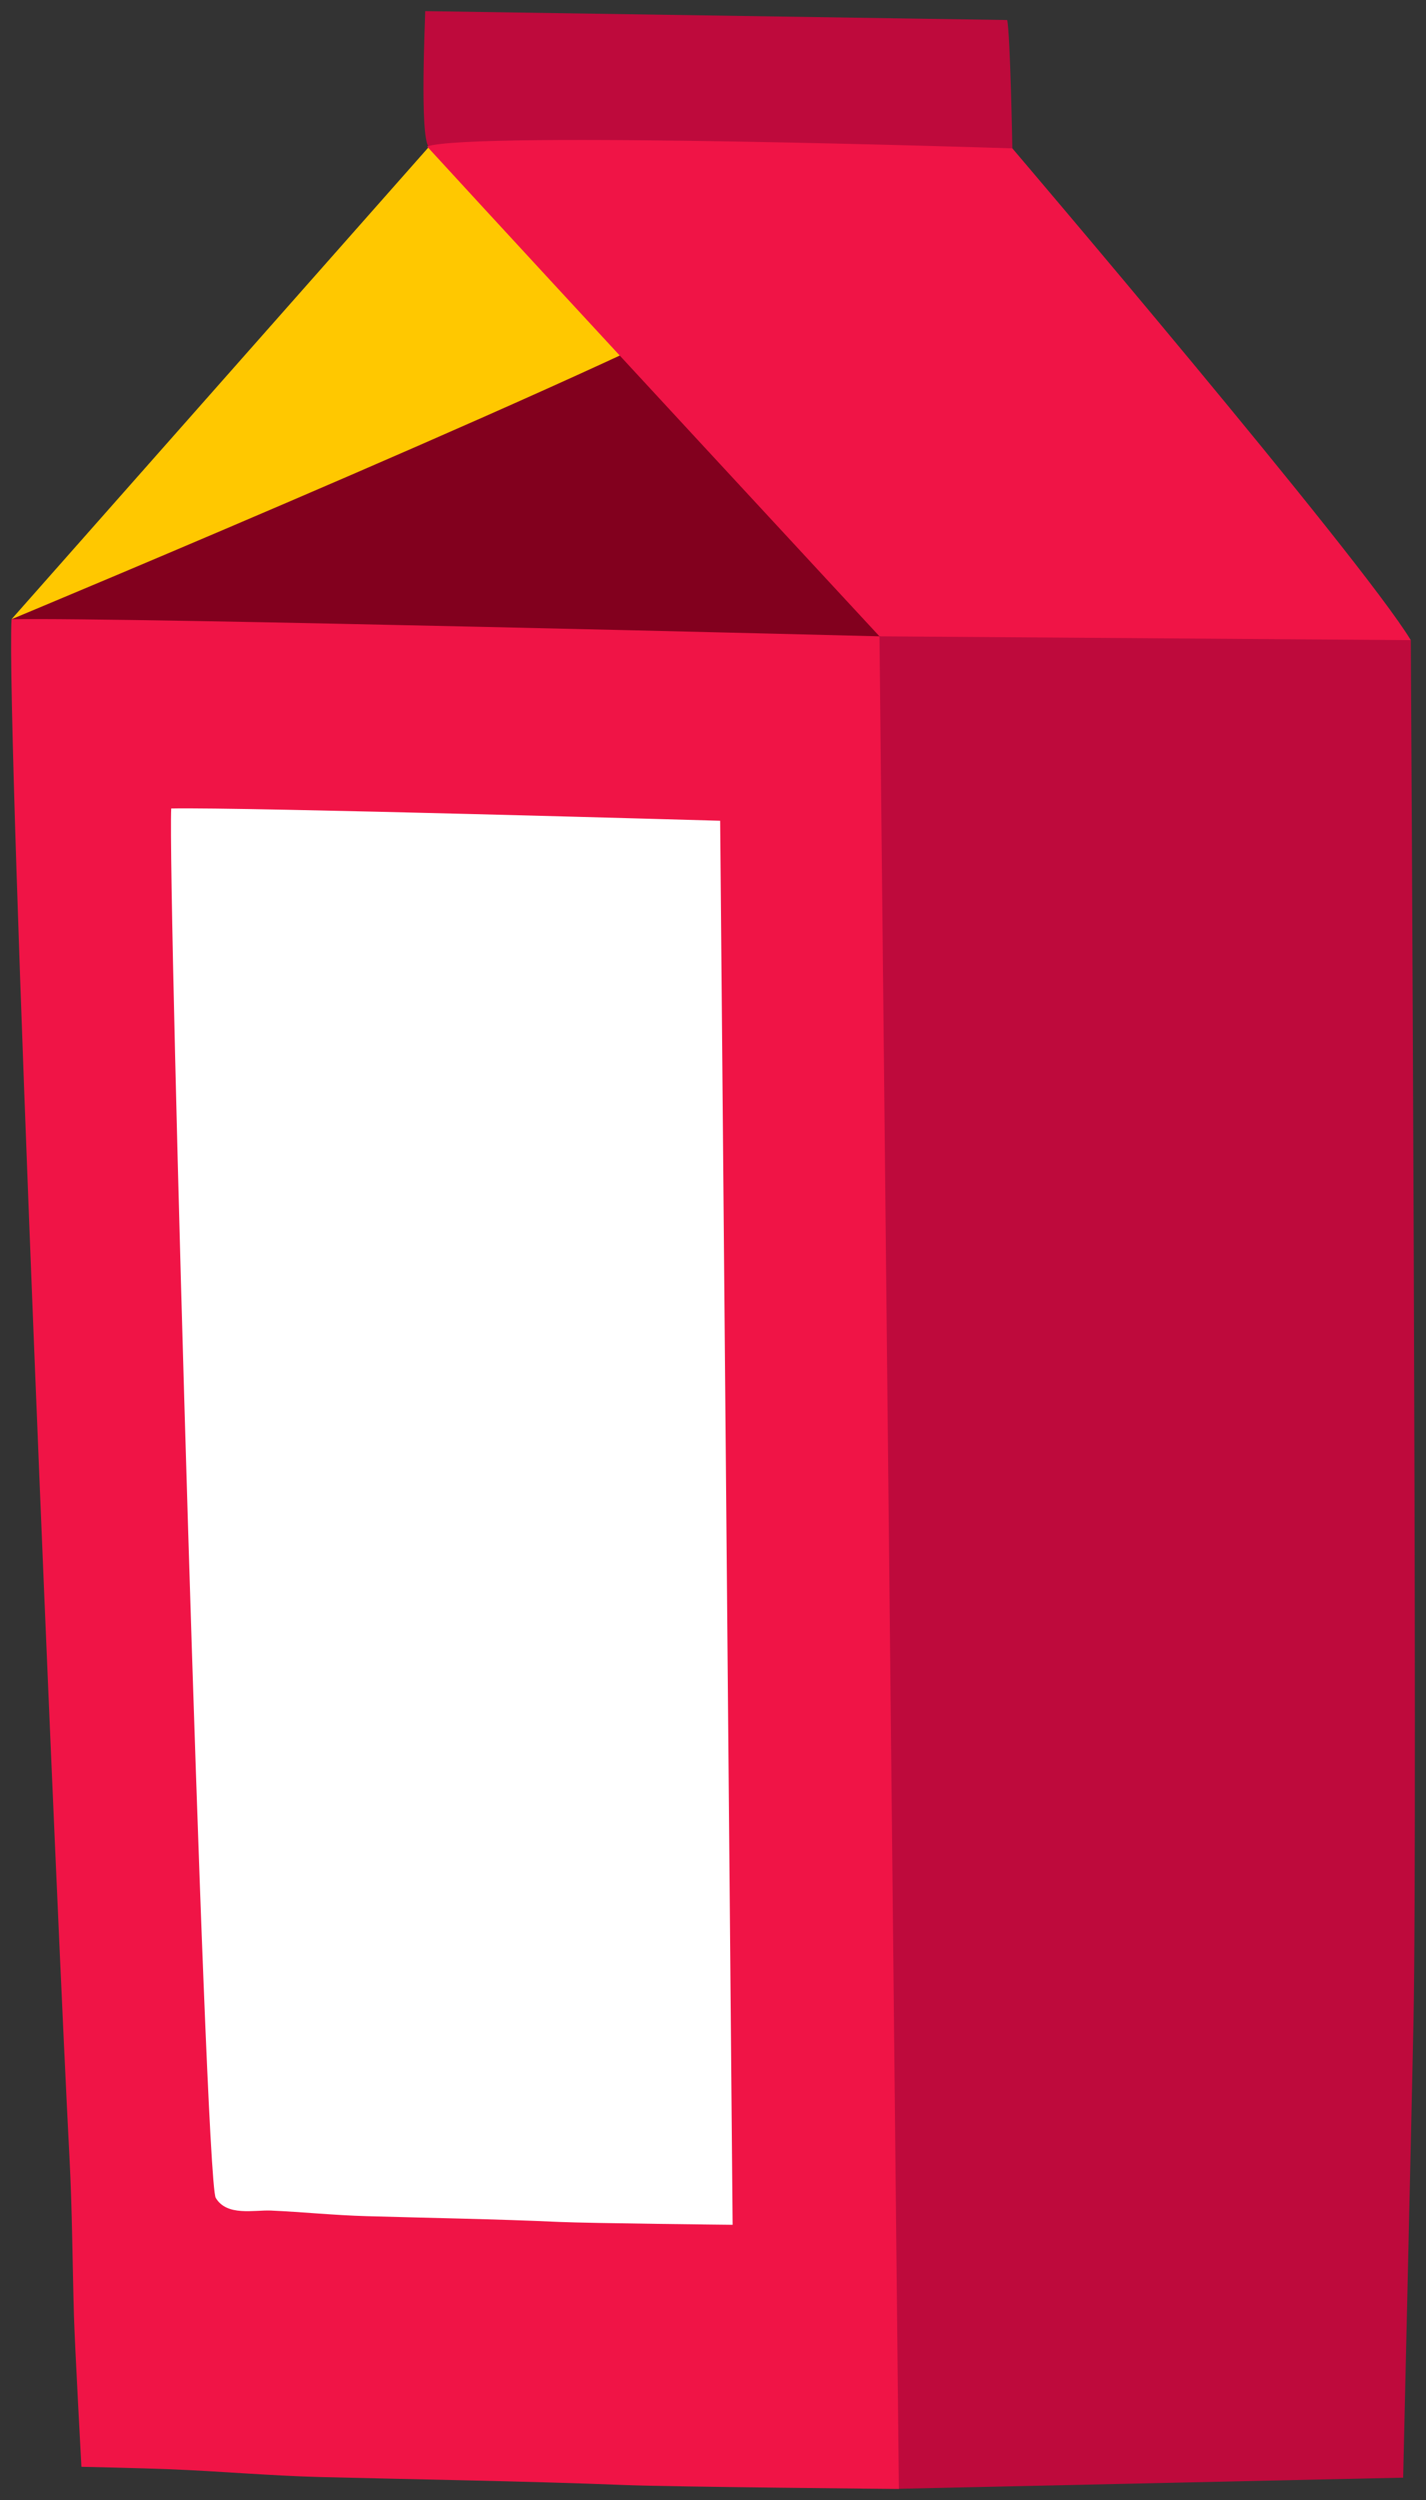 <svg xmlns="http://www.w3.org/2000/svg" xmlns:xlink="http://www.w3.org/1999/xlink" version="1.1" width="64.09" height="112.341" viewBox="0.161 -0.477 64.09 112.341">
  <rect x="0.161" y="-0.477" width="64.09" height="112.341" fill="#333333" stroke="none"/>
  <!-- Exported by Scratch - http://scratch.mit.edu/ -->
  <g id="ID0.5663834945298731">
    <g id="food">
      <g id="milk-e">
        <g id="scratch_fridge_milk05">
          <path id="Shape" fill="#82001E" stroke="none" stroke-width="1" d="M 30.744 12.857 C 30.744 12.857 44.888 27.2 45.032 28.464 C 43.548 28.508 20.576 32.586 20.576 32.586 L 0.68 27.344 L 30.744 12.857 Z "/>
          <path id="Shape" fill="#BE0A3C" stroke="none" stroke-width="1" d="M 45.428 0.423 L 19.272 0.023 C 19.272 0.355 19.02 5.625 19.424 6.114 C 20.116 6.914 31.452 7.41 34.46 7.618 C 35.86 7.718 45.66 6.194 45.66 6.194 C 45.66 6.194 45.568 1.079 45.428 0.423 Z "/>
          <path id="Shape" fill="#FFC800" stroke="none" stroke-width="1" d="M 0.68 27.348 L 19.424 6.138 C 19.424 6.138 32.116 9.739 34.424 12.261 C 30.2 15.058 0.68 27.348 0.68 27.348 Z "/>
          <path id="Shape" fill="#F01446" stroke="none" stroke-width="1" d="M 63.568 28.288 C 62.22 28.472 48.112 30.545 48.112 30.545 L 39.688 28.116 C 39.688 28.116 25.2 12.481 19.356 6.106 C 21.356 5.401 45.66 6.19 45.66 6.19 C 45.66 6.19 61.272 24.514 63.568 28.288 Z "/>
          <path id="Shape" fill="#BE0A3C" stroke="none" stroke-width="1" d="M 63.224 110.856 L 40.552 111.356 L 29.176 73.59 L 39.688 28.116 L 63.568 28.288 C 63.568 28.288 63.88 80.941 63.688 90.394 C 63.608 94.28 63.224 110.856 63.224 110.856 Z "/>
          <path id="Shape" fill="#F01446" stroke="none" stroke-width="1" d="M 39.688 28.116 C 39.688 28.116 5.688 27.252 0.68 27.348 C 0.424 32.022 2.768 86.732 3.28 96.397 C 3.408 98.798 3.416 101.175 3.484 103.564 C 3.52 104.837 3.82 110.368 3.82 110.368 C 3.82 110.368 6.556 110.428 7.744 110.476 C 10.008 110.564 12.268 110.768 14.544 110.828 C 19.124 110.944 23.692 111.008 28.272 111.188 C 30.392 111.272 40.56 111.364 40.56 111.364 L 39.688 28.116 Z "/>
          <path id="Shape" fill="#FFFFFF" stroke="none" stroke-width="1" d="M 32.528 36.404 C 32.528 36.404 11.028 35.784 7.856 35.852 C 7.692 39.201 9.36 97.437 9.856 98.282 C 10.352 99.126 11.584 98.822 12.336 98.854 C 13.768 98.918 15.196 99.066 16.632 99.106 C 19.528 99.19 22.42 99.234 25.316 99.366 C 26.656 99.426 33.088 99.494 33.088 99.494 L 32.528 36.404 Z "/>
        </g>
      </g>
    </g>
  </g>
</svg>